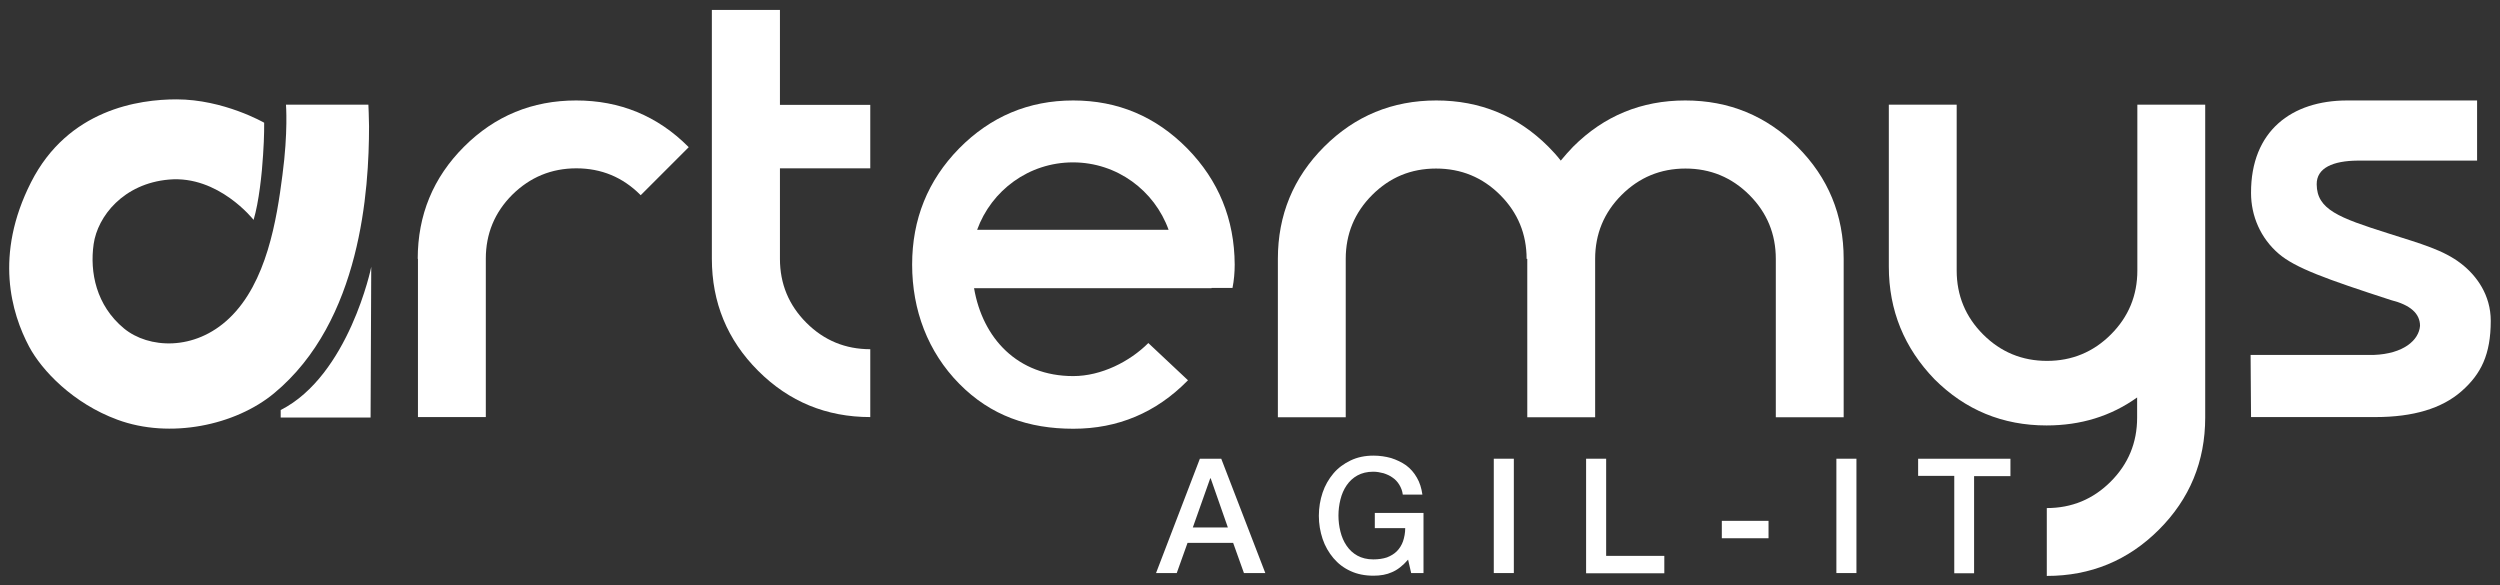 <?xml version="1.0" encoding="utf-8"?>
<!-- Generator: Adobe Illustrator 28.0.0, SVG Export Plug-In . SVG Version: 6.00 Build 0)  -->
<svg version="1.1" id="Calque_1" xmlns="http://www.w3.org/2000/svg" xmlns:xlink="http://www.w3.org/1999/xlink" x="0px" y="0px"
	 viewBox="0 0 1134.7 265.7" style="enable-background:new 0 0 1134.7 265.7;" xml:space="preserve"><rect x="0" y="0" width="1134.7" height="265.7" fill="#333333" stroke="none"/>
<style type="text/css">
	.st0{fill:#FFFFFF;}
</style>
<path class="st0" d="M115.1,99.8c0,0-15.9-20.3-38.4-18.3C56,83.3,44.3,98.2,42.5,110.8c-1.8,12.7,1.1,27.8,13.8,38.3
	c11.1,9.1,32,10.4,47.8-4.7c16.9-16.1,21.5-44.6,24.1-65c2.6-19.5,1.6-31.9,1.6-31.9l37.4,0c0,0,0.3,6.5,0.3,9.8
	c0,28.5-3.5,88.4-43.1,121.2c-17.6,14.6-47.3,20.8-71.1,12c-20.1-7.4-34.3-22.3-40.1-33.2c-8-15.1-15.9-41.5,0.9-74.6
	c16.8-33.1,49-37.6,66-37.6c21.4,0,39.8,10.6,39.8,10.6s0.1,6-0.5,14.7C118.9,78.8,117.5,91.8,115.1,99.8"/>
<path class="st0" d="M127.4,186.1v3.4h40.8l0.3-68.4C168.6,121.1,158.3,170.4,127.4,186.1"/>
<g>
	<path class="st0" d="M544.6,208.2h9.7l20,51.9h-9.7l-4.9-13.7h-20.7l-4.9,13.7h-9.4L544.6,208.2z M541.4,239.4h15.9l-7.8-22.3h-0.2
		L541.4,239.4z"/>
	<path class="st0" d="M646.3,260.1h-5.8l-1.4-6.1c-2.4,2.8-4.9,4.7-7.3,5.7c-2.4,1.1-5.2,1.6-8.4,1.6c-3.9,0-7.4-0.7-10.4-2.1
		c-3.1-1.4-5.7-3.4-7.8-5.9c-2.1-2.5-3.8-5.4-4.9-8.7c-1.1-3.3-1.7-6.8-1.7-10.5c0-3.7,0.6-7.2,1.7-10.5c1.1-3.3,2.8-6.2,4.9-8.7
		c2.1-2.5,4.7-4.4,7.8-5.9c3.1-1.5,6.6-2.2,10.4-2.2c2.8,0,5.5,0.4,8,1.1c2.5,0.8,4.8,1.9,6.8,3.3c2,1.5,3.6,3.3,4.9,5.6
		c1.3,2.2,2.1,4.8,2.5,7.7h-8.9c-0.2-1.7-0.8-3.2-1.6-4.5c-0.8-1.3-1.8-2.4-3-3.2c-1.2-0.9-2.6-1.5-4.1-2c-1.5-0.4-3.1-0.7-4.7-0.7
		c-2.8,0-5.2,0.6-7.2,1.7c-2,1.1-3.6,2.6-4.9,4.5c-1.3,1.9-2.2,4-2.8,6.4c-0.6,2.4-0.9,4.8-0.9,7.3s0.3,4.9,0.9,7.3
		c0.6,2.4,1.5,4.5,2.8,6.4c1.3,1.9,2.9,3.4,4.9,4.5c2,1.1,4.4,1.7,7.2,1.7c2.3,0,4.4-0.3,6.2-0.9c1.8-0.7,3.3-1.6,4.5-2.8
		c1.2-1.2,2.2-2.8,2.8-4.5c0.6-1.8,1-3.8,1-6h-13.8v-6.9h22.1V260.1z"/>
	<path class="st0" d="M678,208.2h9.1v51.9H678V208.2z"/>
	<path class="st0" d="M719.9,208.2h9.1v44.1h26.4v7.9h-35.5V208.2z"/>
	<path class="st0" d="M781.5,236.4h21.2v7.9h-21.2V236.4z"/>
	<path class="st0" d="M833.5,208.2h9.1v51.9h-9.1V208.2z"/>
	<path class="st0" d="M870.5,208.2h42v7.9h-16.5v44.1H887V216h-16.4V208.2z"/>
</g>
<g>
	<path class="st0" d="M189.6,117.5c0-19.9,7-36.9,21-50.9c14-14,31-21,50.9-21c19.9,0,36.9,7,50.9,21l0.2,0.2l-21.8,21.8l-0.2-0.2
		c-8-8-17.7-12-29-12c-11.3,0-21,4-29.1,12c-8,8-12,17.7-12,29v71.9h-30.8V117.5z"/>
	<path class="st0" d="M354,76.4v41.1c0,11.3,4,21,12,29c8,8,17.7,12,29,12v30.8c-19.9,0-36.9-7-50.9-21c-14-14-21-31-21-50.9V4.5
		H354v43.1H395v28.8H354z"/>
	<path class="st0" d="M692.9,117.5c0-11.3-4-21-12-29c-8-8-17.7-12-29.1-12s-21,4-29,12c-8,8-12,17.7-12,29v71.9h-30.8v-71.9
		c0-19.9,7-36.9,21-50.9c14-14,31-21,50.9-21c19.9,0,36.9,7,50.9,21c2,2,3.9,4.1,5.6,6.3c1.7-2.1,3.6-4.2,5.6-6.3
		c14-14,31-21,50.9-21c19.9,0,36.9,7,50.9,21c14,14,21,31,21,50.9v71.9h-30.8v-71.9c0-11.3-4-21-12-29c-8-8-17.7-12-29-12
		c-11.3,0-21,4-29,12c-8,8-12,17.7-12,29v71.9h-30.8V117.5z"/>
	<path class="st0" d="M857.3,121V47.5h30.8v75.3c0,11.3,4,21,12,29c8,8,17.7,12,29,12c11.3,0,21-4,29-12c8-8,12-17.7,12-29V47.5
		h30.8v142c0,19.9-7,36.9-21,50.9c-14,14-31,21-50.9,21v-30.8c11.3,0,21-4,29-12s12-17.7,12-29v-9.2c-11.9,8.5-25.6,12.7-41.1,12.7
		c-19.9,0-36.9-7-50.9-21C864.3,157.9,857.3,140.9,857.3,121"/>
	<path class="st0" d="M1065.3,45.6h59v27.3H1070c-10.9,0.1-18.6,3.2-18.5,10.8c0.1,11.4,10,15.1,32.4,22.2
		c15.4,4.9,25.2,7.6,33.2,13.8c7.1,5.5,13.4,14.3,13.4,25.9c0,15.3-4.4,24.2-13.3,32c-8.9,7.8-21.9,11.7-39,11.7h-56.5l-0.2-28.2
		h55.9c13.5-0.5,20.5-6.7,21-13.2c0-5.6-4.4-9.5-13.2-11.7c-29.6-9.6-43.4-14.6-50.9-21c-8.3-7.1-12.6-17.2-12.6-27.6
		C1021.6,59.4,1040.2,45.6,1065.3,45.6"/>
	<path class="st0" d="M487,73.7c20,0,37,12.8,43.4,30.6h-86.9C450,86.4,467,73.7,487,73.7 M538.9,67.4
		c-14.3-14.5-31.5-21.8-51.8-21.8c-20.2,0-37.5,7.3-51.8,21.8C421.1,81.9,414,99.5,414,120.1c0,20.6,7.1,39.6,21.4,54.1
		c14.3,14.5,31.5,20.4,51.8,20.4c20.2,0,37.5-7.3,51.8-21.8l0.2-0.2l-18-16.9c-8.4,8.4-21.3,15-34.1,15c-25.2,0-41.1-17.1-45-39.9
		h107.8v-0.1h9.5c0.7-3.5,1-7.1,1-10.6C560.3,99.5,553.1,81.9,538.9,67.4"/>
</g>
</svg>
